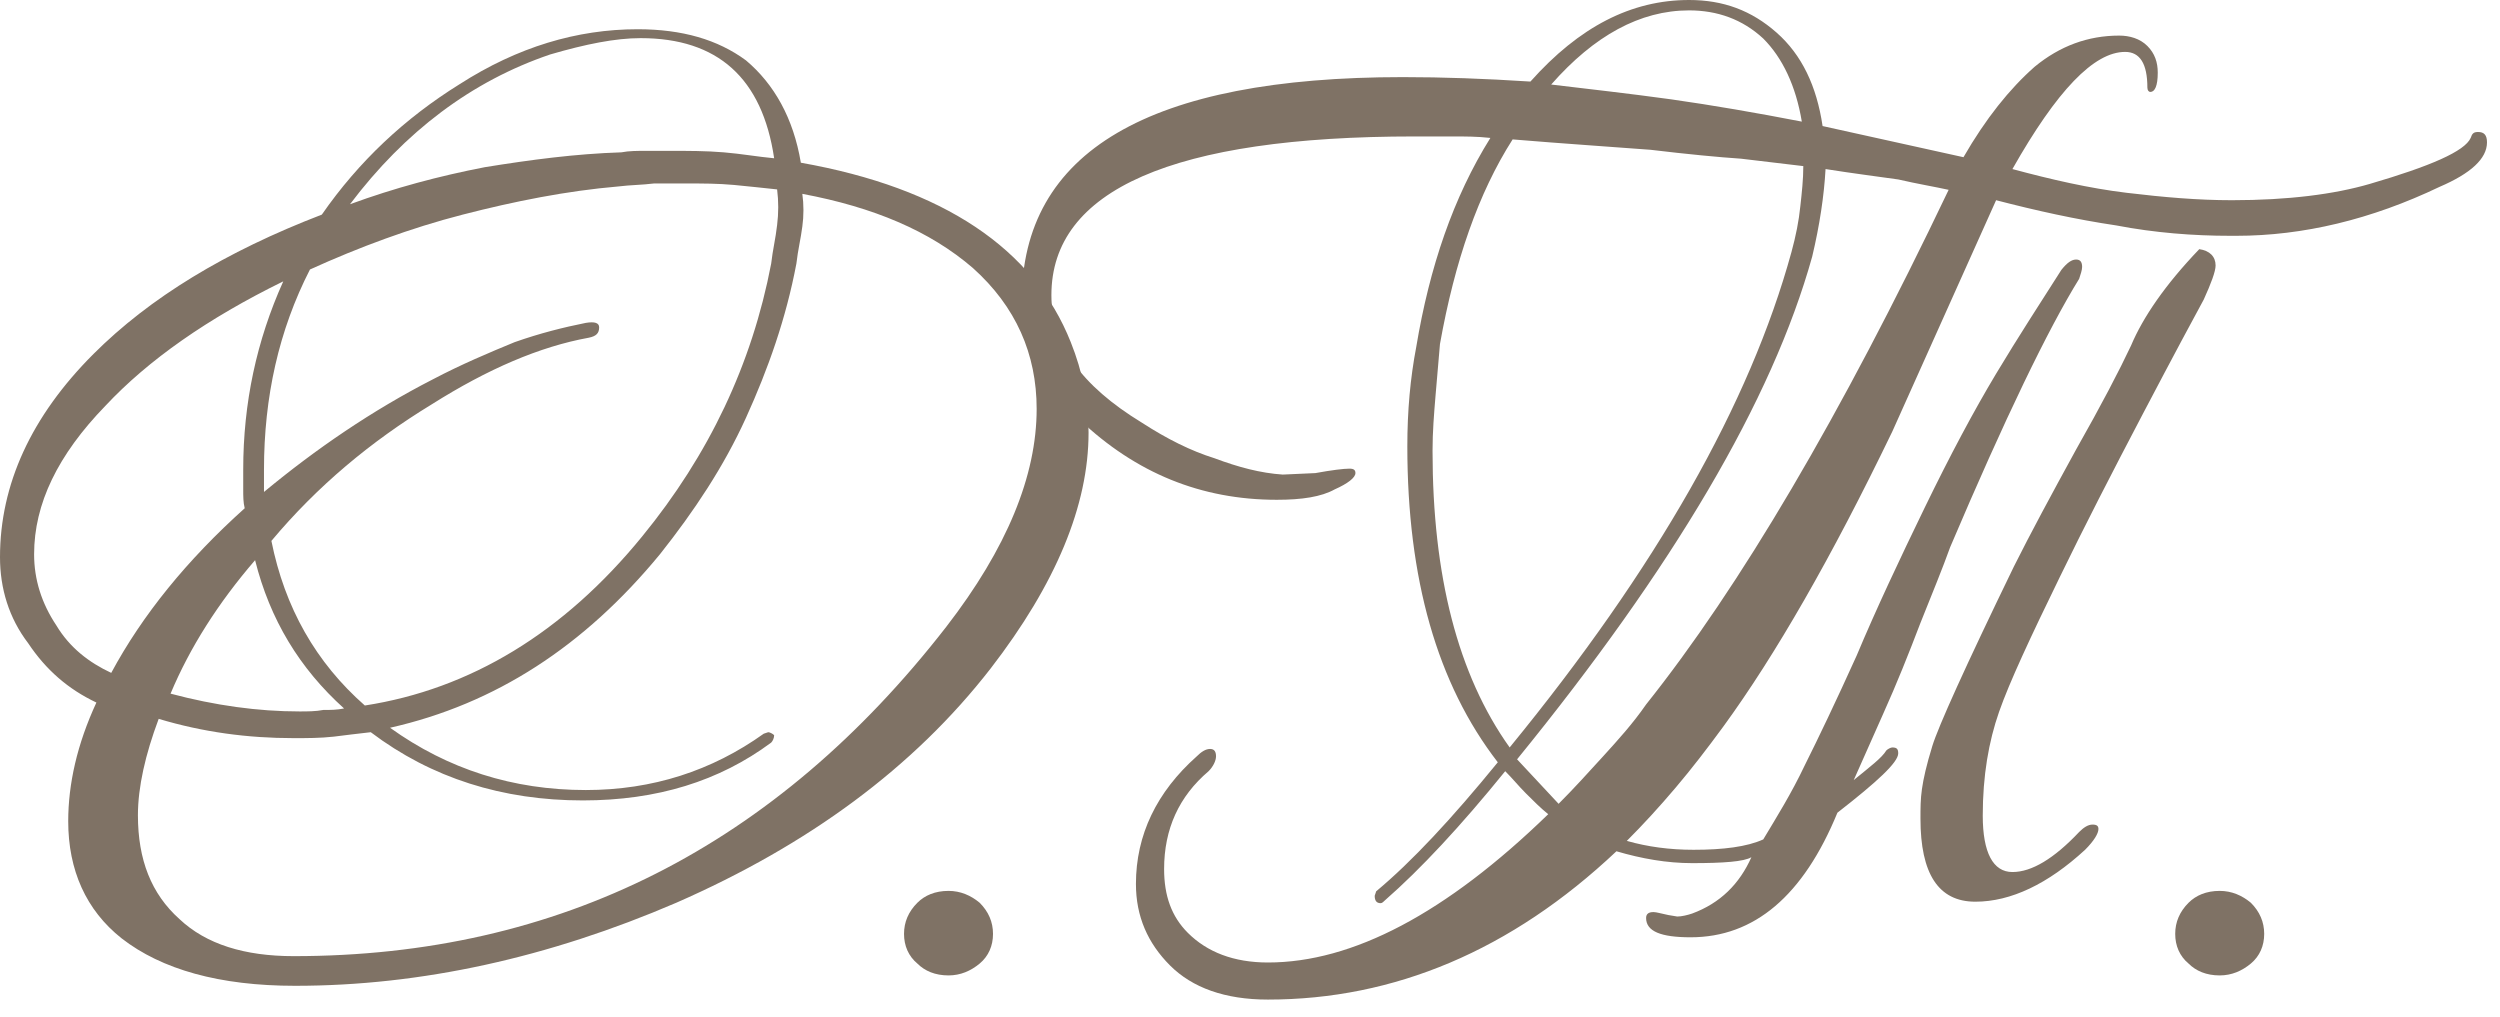 <?xml version="1.0" encoding="UTF-8"?> <svg xmlns="http://www.w3.org/2000/svg" width="59" height="24" viewBox="0 0 59 24" fill="none"><path d="M6.965 23.265C5.18 23.265 3.815 22.88 2.87 22.145C2.03 21.48 1.61 20.535 1.61 19.38C1.61 18.505 1.82 17.56 2.275 16.58C1.61 16.265 1.085 15.81 0.665 15.18C0.21 14.585 0 13.885 0 13.15C0 11.435 0.735 9.825 2.205 8.355C3.535 7.025 5.32 5.94 7.595 5.065C8.47 3.805 9.555 2.79 10.85 1.985C12.215 1.11 13.615 0.69 15.05 0.69C16.1 0.69 16.94 0.935 17.605 1.425C18.27 1.985 18.725 2.79 18.9 3.84C22.26 4.435 24.395 5.87 25.27 8.075C25.55 8.775 25.69 9.475 25.69 10.21C25.69 11.925 24.92 13.78 23.38 15.775C21.56 18.12 19.075 19.94 15.96 21.305C12.95 22.6 9.94 23.265 6.965 23.265ZM8.26 4.82C9.31 4.435 10.36 4.155 11.445 3.945C12.53 3.77 13.58 3.63 14.665 3.595C14.84 3.56 15.05 3.56 15.26 3.56C15.435 3.56 15.61 3.56 15.785 3.56C16.24 3.56 16.66 3.56 17.08 3.595C17.5 3.63 17.885 3.7 18.27 3.735C17.99 1.845 16.94 0.9 15.12 0.9C14.525 0.9 13.825 1.04 12.985 1.285C11.13 1.915 9.555 3.105 8.26 4.82ZM8.61 16.65C11.095 16.265 13.3 14.935 15.155 12.66C16.73 10.735 17.745 8.6 18.2 6.22C18.235 5.905 18.305 5.625 18.34 5.31C18.375 5.03 18.375 4.75 18.34 4.47C18.025 4.435 17.675 4.4 17.325 4.365C16.94 4.33 16.59 4.33 16.205 4.33C15.96 4.33 15.68 4.33 15.435 4.33C15.155 4.365 14.875 4.365 14.595 4.4C13.37 4.505 12.145 4.75 10.92 5.065C9.695 5.38 8.47 5.835 7.315 6.36C6.58 7.795 6.23 9.37 6.23 11.085V11.61C7.455 10.595 8.785 9.685 10.22 8.95C10.885 8.6 11.55 8.32 12.145 8.075C12.74 7.865 13.3 7.725 13.825 7.62C14.035 7.585 14.14 7.62 14.14 7.725C14.14 7.865 14.07 7.935 13.895 7.97C12.74 8.18 11.515 8.705 10.185 9.545C8.75 10.42 7.49 11.47 6.405 12.765C6.72 14.34 7.455 15.635 8.61 16.65ZM6.93 22.565C13.195 22.565 18.305 19.975 22.33 14.795C23.765 12.94 24.465 11.225 24.465 9.65C24.465 8.355 23.975 7.235 22.96 6.325C21.945 5.45 20.615 4.89 18.935 4.575C18.97 4.82 18.97 5.1 18.935 5.345C18.9 5.625 18.83 5.905 18.795 6.22C18.55 7.515 18.13 8.705 17.605 9.86C17.08 11.015 16.38 12.065 15.575 13.08C13.79 15.25 11.69 16.615 9.205 17.175C10.57 18.155 12.11 18.645 13.825 18.645C15.4 18.645 16.8 18.19 18.025 17.315L18.13 17.28C18.165 17.28 18.235 17.315 18.27 17.35C18.27 17.42 18.235 17.49 18.2 17.525C16.975 18.435 15.505 18.89 13.755 18.89C11.865 18.89 10.185 18.365 8.75 17.28C8.435 17.315 8.155 17.35 7.875 17.385C7.56 17.42 7.245 17.42 6.93 17.42C5.845 17.42 4.795 17.28 3.745 16.965C3.43 17.805 3.255 18.575 3.255 19.24C3.255 20.29 3.57 21.095 4.235 21.69C4.865 22.285 5.775 22.565 6.93 22.565ZM2.625 15.88C3.36 14.515 4.41 13.22 5.775 11.995C5.74 11.855 5.74 11.715 5.74 11.54C5.74 11.4 5.74 11.26 5.74 11.085C5.74 9.51 6.055 8.04 6.685 6.64C4.9 7.515 3.5 8.495 2.485 9.58C1.365 10.735 0.805 11.89 0.805 13.08C0.805 13.675 0.98 14.235 1.33 14.76C1.645 15.285 2.1 15.635 2.625 15.88ZM7.07 16.79C7.245 16.79 7.455 16.79 7.63 16.755C7.805 16.755 7.945 16.755 8.12 16.72C7.07 15.775 6.37 14.62 6.02 13.22C5.145 14.235 4.48 15.285 4.025 16.37C5.075 16.65 6.09 16.79 7.07 16.79Z" fill="#7F7265"></path><path d="M22.385 23.02C22.07 23.02 21.825 22.915 21.65 22.74C21.44 22.565 21.335 22.32 21.335 22.04C21.335 21.76 21.44 21.515 21.65 21.305C21.825 21.13 22.07 21.025 22.385 21.025C22.665 21.025 22.91 21.13 23.12 21.305C23.33 21.515 23.435 21.76 23.435 22.04C23.435 22.32 23.33 22.565 23.12 22.74C22.91 22.915 22.665 23.02 22.385 23.02Z" fill="#7F7265"></path><path d="M52.385 23.02C52.07 23.02 51.825 22.915 51.65 22.74C51.44 22.565 51.335 22.32 51.335 22.04C51.335 21.76 51.44 21.515 51.65 21.305C51.825 21.13 52.07 21.025 52.385 21.025C52.665 21.025 52.91 21.13 53.12 21.305C53.33 21.515 53.435 21.76 53.435 22.04C53.435 22.32 53.33 22.565 53.12 22.74C52.91 22.915 52.665 23.02 52.385 23.02Z" fill="#7F7265"></path><path d="M36.783 18.97C37.133 18.62 37.483 18.235 37.833 17.85C38.183 17.465 38.533 17.08 38.848 16.625C41.053 13.86 43.433 9.835 45.988 4.48C45.673 4.41 45.253 4.34 44.798 4.235C44.308 4.165 43.748 4.095 43.083 3.99C43.048 4.62 42.943 5.32 42.768 6.055C41.823 9.45 39.478 13.405 35.803 17.92L36.783 18.97ZM42.523 2.87C42.383 2.03 42.068 1.365 41.613 0.91C41.123 0.455 40.528 0.245 39.863 0.245C38.708 0.245 37.623 0.84 36.608 1.995C37.483 2.1 38.428 2.205 39.443 2.345C40.423 2.485 41.438 2.66 42.523 2.87ZM35.628 17.64C39.093 13.405 41.298 9.52 42.278 5.95C42.383 5.565 42.453 5.215 42.488 4.865C42.523 4.55 42.558 4.235 42.558 3.92L41.088 3.745C40.563 3.71 39.828 3.64 38.953 3.535C38.043 3.465 36.958 3.395 35.698 3.29C34.893 4.55 34.333 6.16 33.983 8.12C33.948 8.505 33.913 8.925 33.878 9.345C33.843 9.765 33.808 10.185 33.808 10.64C33.808 13.58 34.403 15.925 35.628 17.64ZM29.923 23.59C28.908 23.59 28.138 23.31 27.613 22.785C27.088 22.26 26.808 21.63 26.808 20.86C26.808 19.705 27.298 18.69 28.243 17.85C28.348 17.745 28.453 17.675 28.558 17.675C28.663 17.675 28.698 17.745 28.698 17.85C28.698 17.955 28.628 18.095 28.523 18.2C27.823 18.795 27.473 19.565 27.473 20.51C27.473 21.14 27.648 21.63 28.033 22.015C28.488 22.47 29.118 22.715 29.923 22.715C31.918 22.715 34.123 21.56 36.538 19.215C36.363 19.075 36.188 18.9 36.013 18.725C35.838 18.55 35.698 18.375 35.523 18.2C34.473 19.495 33.528 20.51 32.688 21.245C32.653 21.28 32.618 21.315 32.583 21.315C32.478 21.315 32.443 21.245 32.443 21.14L32.478 21.035C33.318 20.335 34.263 19.32 35.348 17.99C33.913 16.135 33.213 13.65 33.213 10.535C33.213 9.695 33.283 8.925 33.423 8.19C33.738 6.3 34.298 4.655 35.173 3.255C34.858 3.22 34.578 3.22 34.263 3.22C33.948 3.22 33.668 3.22 33.388 3.22C27.683 3.22 24.813 4.48 24.813 6.965C24.813 8.12 25.513 9.1 26.948 9.975C27.543 10.36 28.103 10.64 28.663 10.815C29.223 11.025 29.748 11.165 30.273 11.2L31.043 11.165C31.428 11.095 31.708 11.06 31.848 11.06C31.953 11.06 31.988 11.095 31.988 11.165C31.988 11.27 31.813 11.41 31.498 11.55C31.183 11.725 30.728 11.795 30.133 11.795C28.348 11.795 26.808 11.165 25.478 9.905C24.568 9.065 24.113 8.12 24.113 7.105C24.113 3.57 27.123 1.82 33.108 1.82C34.053 1.82 35.033 1.855 36.118 1.925C37.273 0.63 38.498 0 39.863 0C40.668 0 41.333 0.245 41.928 0.77C42.523 1.295 42.873 2.03 43.013 2.975L46.338 3.71C46.863 2.8 47.423 2.1 48.018 1.575C48.613 1.085 49.278 0.84 50.013 0.84C50.258 0.84 50.503 0.91 50.678 1.085C50.853 1.26 50.923 1.47 50.923 1.715C50.923 2.03 50.853 2.17 50.748 2.17C50.713 2.17 50.678 2.135 50.678 2.065C50.678 1.505 50.503 1.225 50.153 1.225C49.418 1.225 48.543 2.135 47.493 3.99C48.403 4.235 49.313 4.445 50.188 4.55C51.063 4.655 51.868 4.725 52.673 4.725C54.003 4.725 55.088 4.585 55.928 4.34C57.363 3.92 58.168 3.57 58.308 3.255C58.343 3.15 58.378 3.115 58.483 3.115C58.623 3.115 58.693 3.185 58.693 3.36C58.693 3.745 58.308 4.095 57.573 4.41C55.963 5.18 54.353 5.565 52.778 5.565H52.638C51.763 5.565 50.853 5.495 49.943 5.32C48.998 5.18 48.053 4.97 47.108 4.725L44.658 10.185C43.223 13.16 41.893 15.47 40.668 17.15C40.283 17.675 39.933 18.13 39.548 18.585C39.163 19.04 38.778 19.46 38.393 19.845C38.883 19.985 39.408 20.055 39.968 20.055C40.668 20.055 41.228 19.985 41.613 19.81C41.928 19.285 42.278 18.725 42.593 18.06C42.908 17.43 43.328 16.555 43.818 15.47C44.273 14.385 44.833 13.195 45.428 11.97C46.023 10.745 46.583 9.695 47.108 8.82C47.633 7.945 48.158 7.14 48.648 6.37C48.788 6.195 48.893 6.125 48.998 6.125C49.103 6.125 49.138 6.195 49.138 6.3C49.138 6.37 49.103 6.475 49.068 6.58C48.333 7.77 47.318 9.87 46.023 12.915C45.848 13.405 45.603 14 45.323 14.7C45.043 15.435 44.763 16.135 44.448 16.835L43.748 18.41C44.133 18.095 44.413 17.885 44.518 17.71C44.553 17.675 44.623 17.64 44.658 17.64C44.763 17.64 44.798 17.675 44.798 17.78C44.798 17.99 44.308 18.445 43.363 19.18C42.558 21.14 41.403 22.12 39.898 22.12C39.198 22.12 38.848 21.98 38.848 21.665C38.848 21.56 38.918 21.525 39.023 21.525C39.093 21.525 39.198 21.56 39.373 21.595L39.583 21.63C39.688 21.63 39.828 21.595 39.933 21.56C40.598 21.315 41.053 20.86 41.333 20.23C41.158 20.335 40.668 20.37 39.933 20.37C39.338 20.37 38.743 20.265 38.148 20.09C35.663 22.435 32.898 23.59 29.923 23.59ZM46.618 21.28C45.743 21.28 45.323 20.615 45.323 19.32C45.323 19.075 45.323 18.865 45.358 18.62C45.393 18.375 45.463 18.06 45.603 17.605C45.743 17.15 46.373 15.75 47.528 13.37C47.913 12.6 48.403 11.69 48.998 10.605C49.593 9.555 50.013 8.75 50.293 8.155C50.573 7.49 51.098 6.72 51.903 5.88C52.148 5.915 52.288 6.055 52.288 6.265C52.288 6.405 52.183 6.685 52.008 7.07C51.798 7.455 51.308 8.365 50.573 9.765C49.838 11.165 49.173 12.46 48.613 13.615C47.913 15.05 47.423 16.1 47.178 16.8C46.933 17.5 46.793 18.305 46.793 19.25C46.793 20.125 47.038 20.58 47.493 20.58C47.948 20.58 48.473 20.265 49.068 19.635C49.173 19.53 49.278 19.46 49.383 19.46C49.488 19.46 49.523 19.495 49.523 19.565C49.523 19.67 49.418 19.845 49.208 20.055C48.333 20.86 47.458 21.28 46.618 21.28Z" fill="#7F7265"></path></svg> 